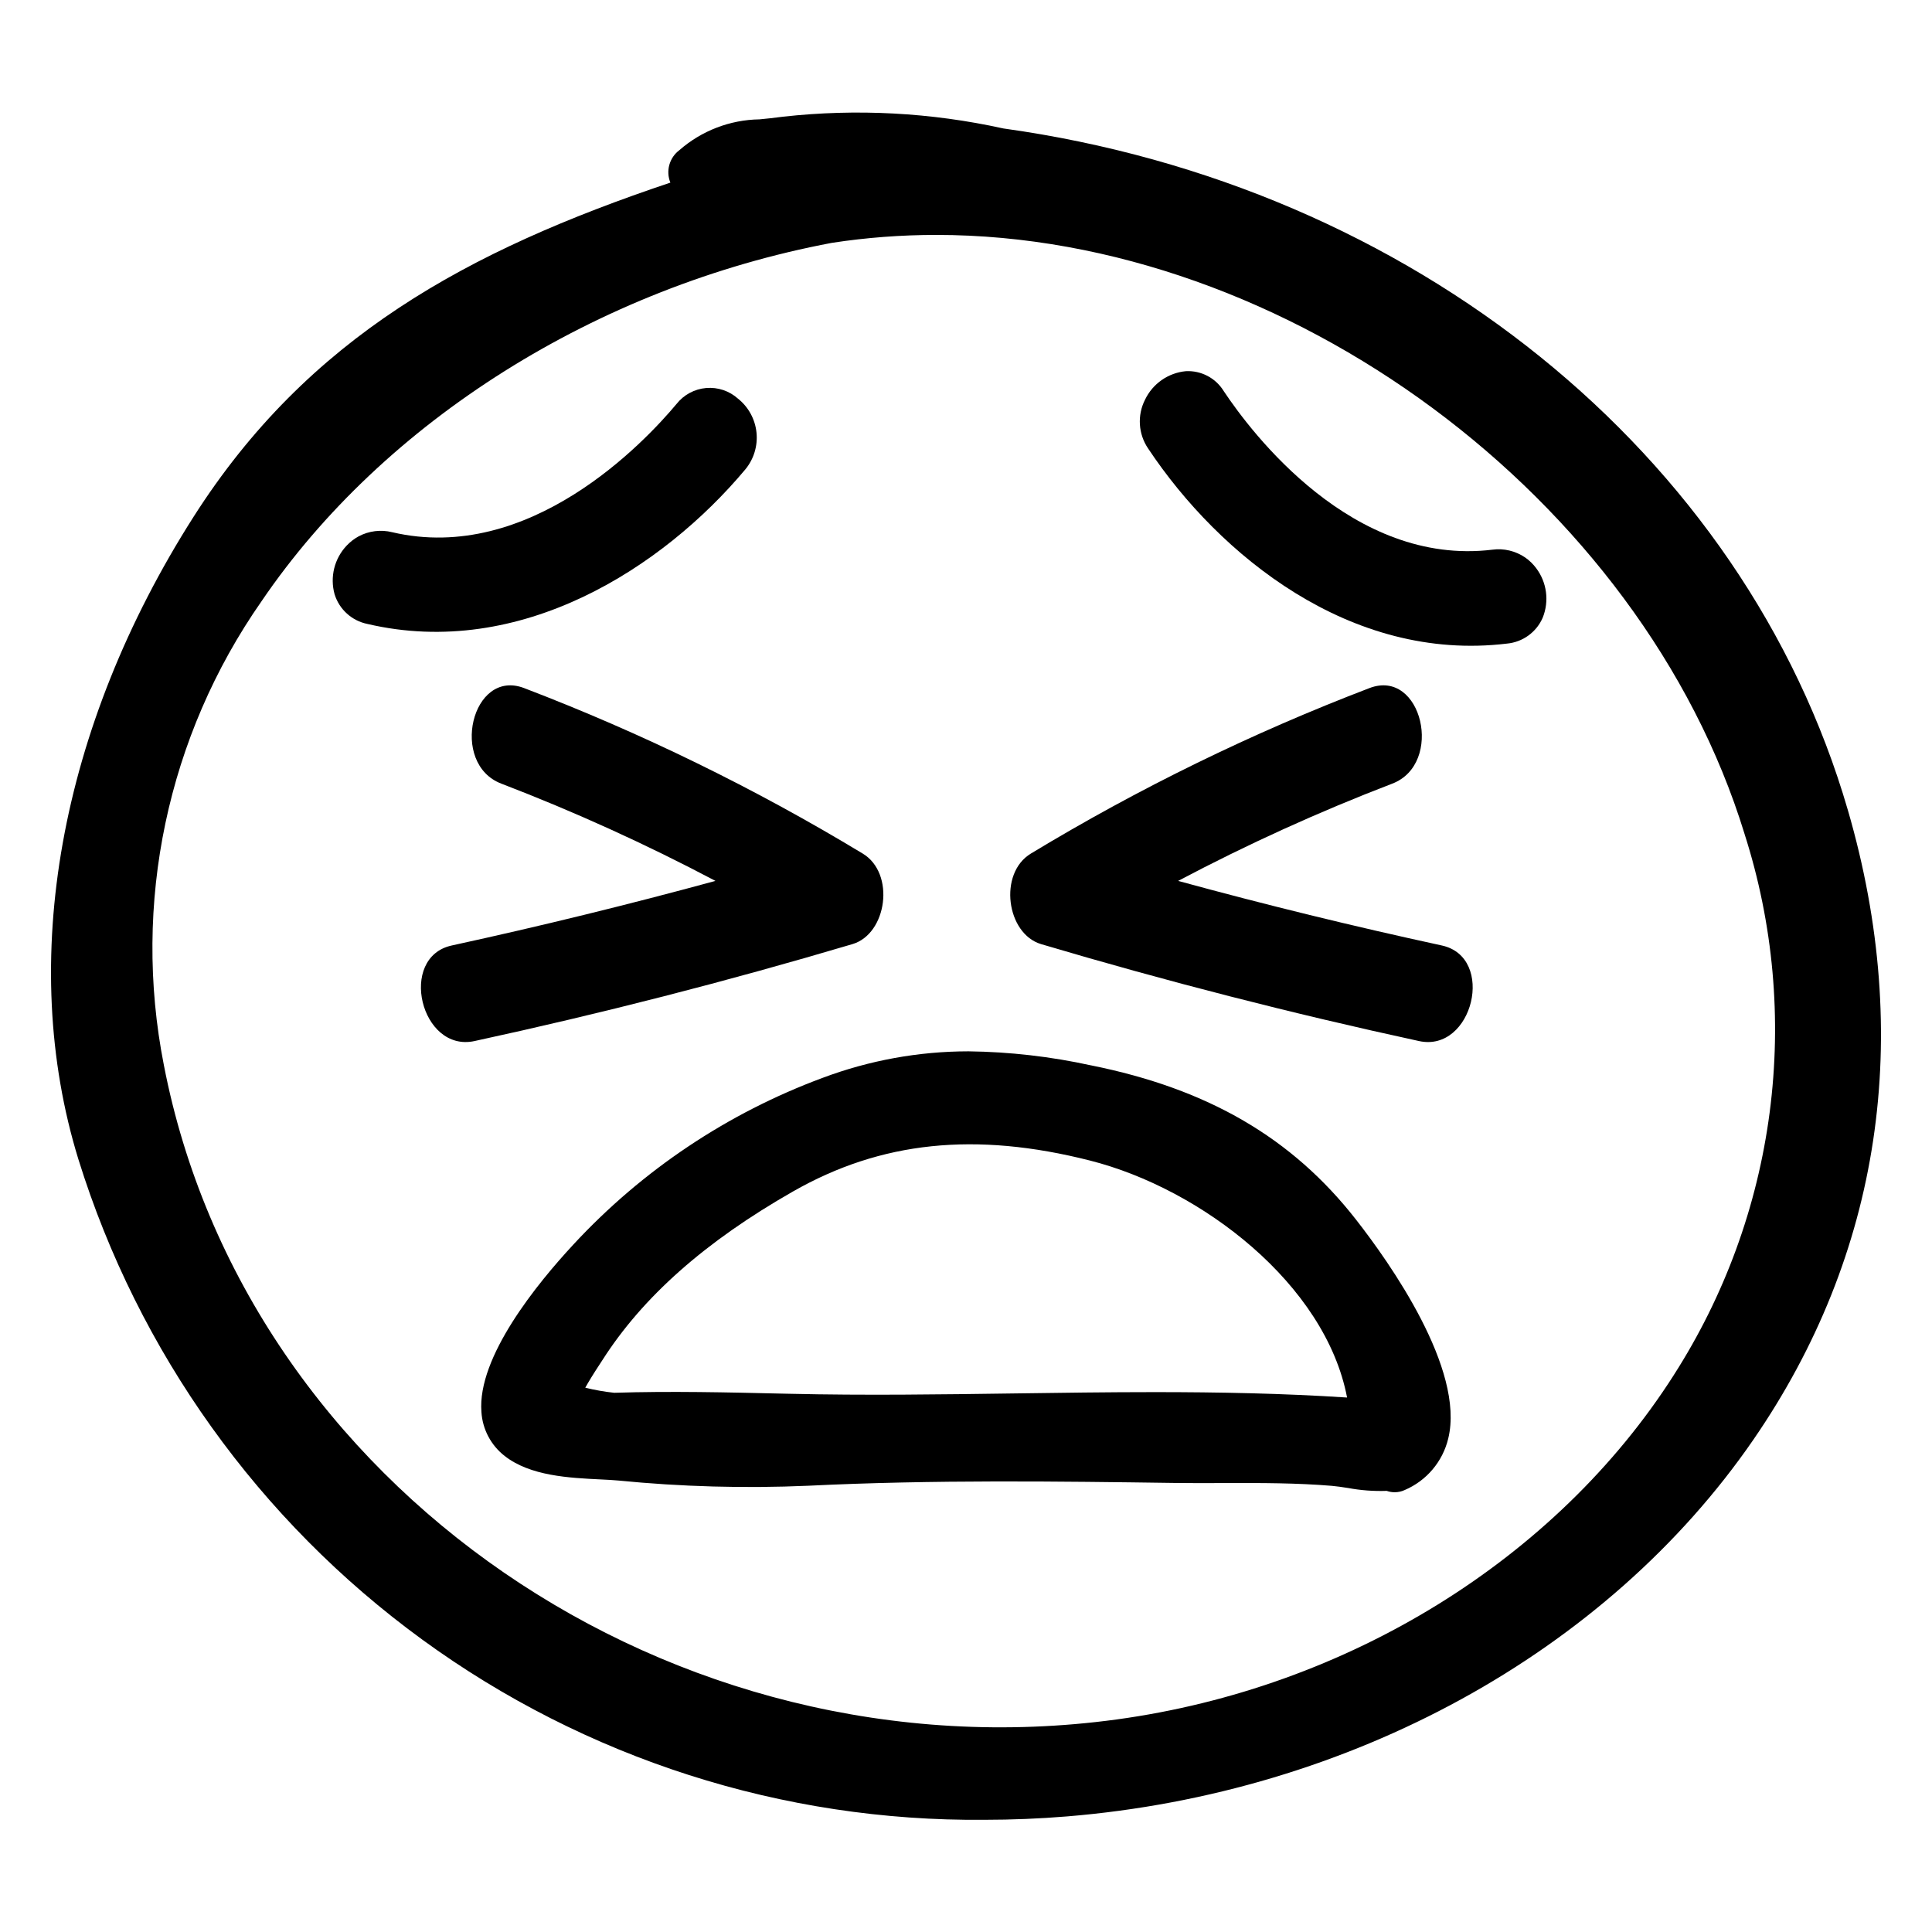 <?xml version="1.0" encoding="UTF-8"?>
<!-- Uploaded to: ICON Repo, www.svgrepo.com, Generator: ICON Repo Mixer Tools -->
<svg fill="#000000" width="800px" height="800px" version="1.1" viewBox="144 144 512 512" xmlns="http://www.w3.org/2000/svg">
 <g>
  <path d="m633.71 358.72c-27.488-94.672-115.44-165.61-223.82-180.68-19.16-4.227-38.887-5.281-58.391-3.113-2.414 0.328-4.441 0.531-6.242 0.703-7.824 0.125-15.352 3.023-21.234 8.18-2.644 1.992-3.617 5.516-2.367 8.582-53.805 18.055-96.062 41.031-126.36 88.566-35.559 55.797-46.684 117.86-30.52 170.27 15.902 51.113 47.852 95.742 91.113 127.27 43.262 31.531 95.531 48.277 149.06 47.766 7.188 0 14.508-0.301 21.75-0.891 75.105-6.156 143.12-43.457 181.93-99.793 33.844-49.121 42.52-106.82 25.086-166.86zm-46.18 149.76c-31.148 48.746-86.34 82.84-147.64 91.199l-0.02 0.004c-117.66 15.965-230.87-61.828-252.45-173.45-8.43-42.773 0.91-87.137 25.875-122.88 32.453-47.758 89.012-83.277 151.14-94.992 9.172-1.406 18.438-2.109 27.715-2.106 92.762 0 186.83 69.707 214.16 158.7h-0.004c7.641 23.828 9.914 49.055 6.668 73.863-3.246 24.812-11.938 48.602-25.453 69.664z"/>
  <path d="m372.62 370.2c-28.539-17.266-58.57-31.941-89.73-43.852-13.891-5.301-19.844 20.059-6.027 25.328 19.41 7.449 38.355 16.055 56.738 25.773-23.176 6.309-46.465 12.016-69.871 17.113-14.324 3.102-8.258 28.426 6.027 25.328 33.637-7.289 67.02-15.852 100.16-25.691 9.168-2.719 11.41-18.75 2.707-24z"/>
  <path d="m526.09 394.56c-23.414-5.074-46.707-10.777-69.871-17.113h0.004c18.379-9.719 37.324-18.324 56.734-25.773 13.793-5.262 7.887-30.637-6.027-25.328-31.16 11.91-61.191 26.586-89.73 43.852-8.688 5.242-6.492 21.273 2.707 24.004 33.148 9.84 66.535 18.406 100.16 25.691 14.262 3.09 20.375-22.223 6.027-25.332z"/>
  <path d="m341.5 268.42c2.266-2.731 3.34-6.254 2.981-9.781s-2.121-6.766-4.891-8.98c-2.305-2.074-5.367-3.098-8.457-2.832-3.09 0.266-5.934 1.801-7.852 4.238-8.473 10.133-38.973 42.504-75.344 33.977h0.004c-3.008-0.75-6.184-0.355-8.918 1.105-1.184 0.648-2.258 1.484-3.18 2.469-3.238 3.438-4.441 8.312-3.176 12.859 1.234 4.016 4.57 7.039 8.691 7.875 40.602 9.504 78.363-14.918 100.14-40.93z"/>
  <path d="m548.2 291.75c-2.555-1.754-5.668-2.492-8.738-2.074-37.094 4.481-63.848-31.039-71.164-42.035-2.133-3.473-5.996-5.496-10.066-5.273-4.66 0.453-8.75 3.309-10.777 7.531-2.125 4.156-1.805 9.141 0.832 12.992 18.809 28.258 53.641 56.668 95.055 51.668 4.184-0.379 7.832-3.019 9.496-6.879 1.758-4.379 1.098-9.359-1.746-13.125-0.809-1.082-1.785-2.031-2.891-2.805z"/>
  <path d="m433.16 426.34c-10.672-2.34-21.555-3.59-32.48-3.727h-0.047c-13.184 0.012-26.262 2.391-38.609 7.023-25.16 9.32-47.773 24.434-66.012 44.113-9.613 10.348-25.574 29.883-24.43 44.434v-0.004c0.281 4.59 2.523 8.836 6.152 11.66 6.785 5.32 17.043 5.82 25.598 6.234 1.629 0.082 3.152 0.156 4.492 0.281 16.73 1.652 33.559 2.113 50.355 1.383 33.051-1.629 67.004-1.152 96.953-0.742 4.078 0.059 8.168 0.055 12.246 0.035h1.613c9.234-0.039 18.781-0.031 27.961 0.734 1.301 0.109 2.707 0.328 4.25 0.566v-0.004c3.391 0.637 6.84 0.895 10.289 0.773 0.68 0.238 1.395 0.363 2.117 0.363 0.906 0 1.805-0.195 2.629-0.574 5.801-2.465 10.09-7.531 11.562-13.66 4.492-18.387-15.586-46.691-24.43-58.004-16.926-21.676-39.238-34.668-70.211-40.887zm67.828 88.02c-16.945-1.105-33.992-1.434-50.977-1.434-12.469 0-24.906 0.176-37.238 0.348-19.469 0.27-39.59 0.555-59.355 0.094l-1.855-0.039c-14.68-0.34-29.871-0.703-44.762-0.227v0.004c-2.594-0.277-5.168-0.73-7.699-1.352 0.84-1.504 2.102-3.598 4-6.477l0.469-0.719c10.73-16.852 27.277-31.508 50.578-44.805 23.312-13.309 48.316-15.91 78.715-8.195 29.59 7.504 62.402 32.789 68.125 62.801z"/>
 </g>
</svg>